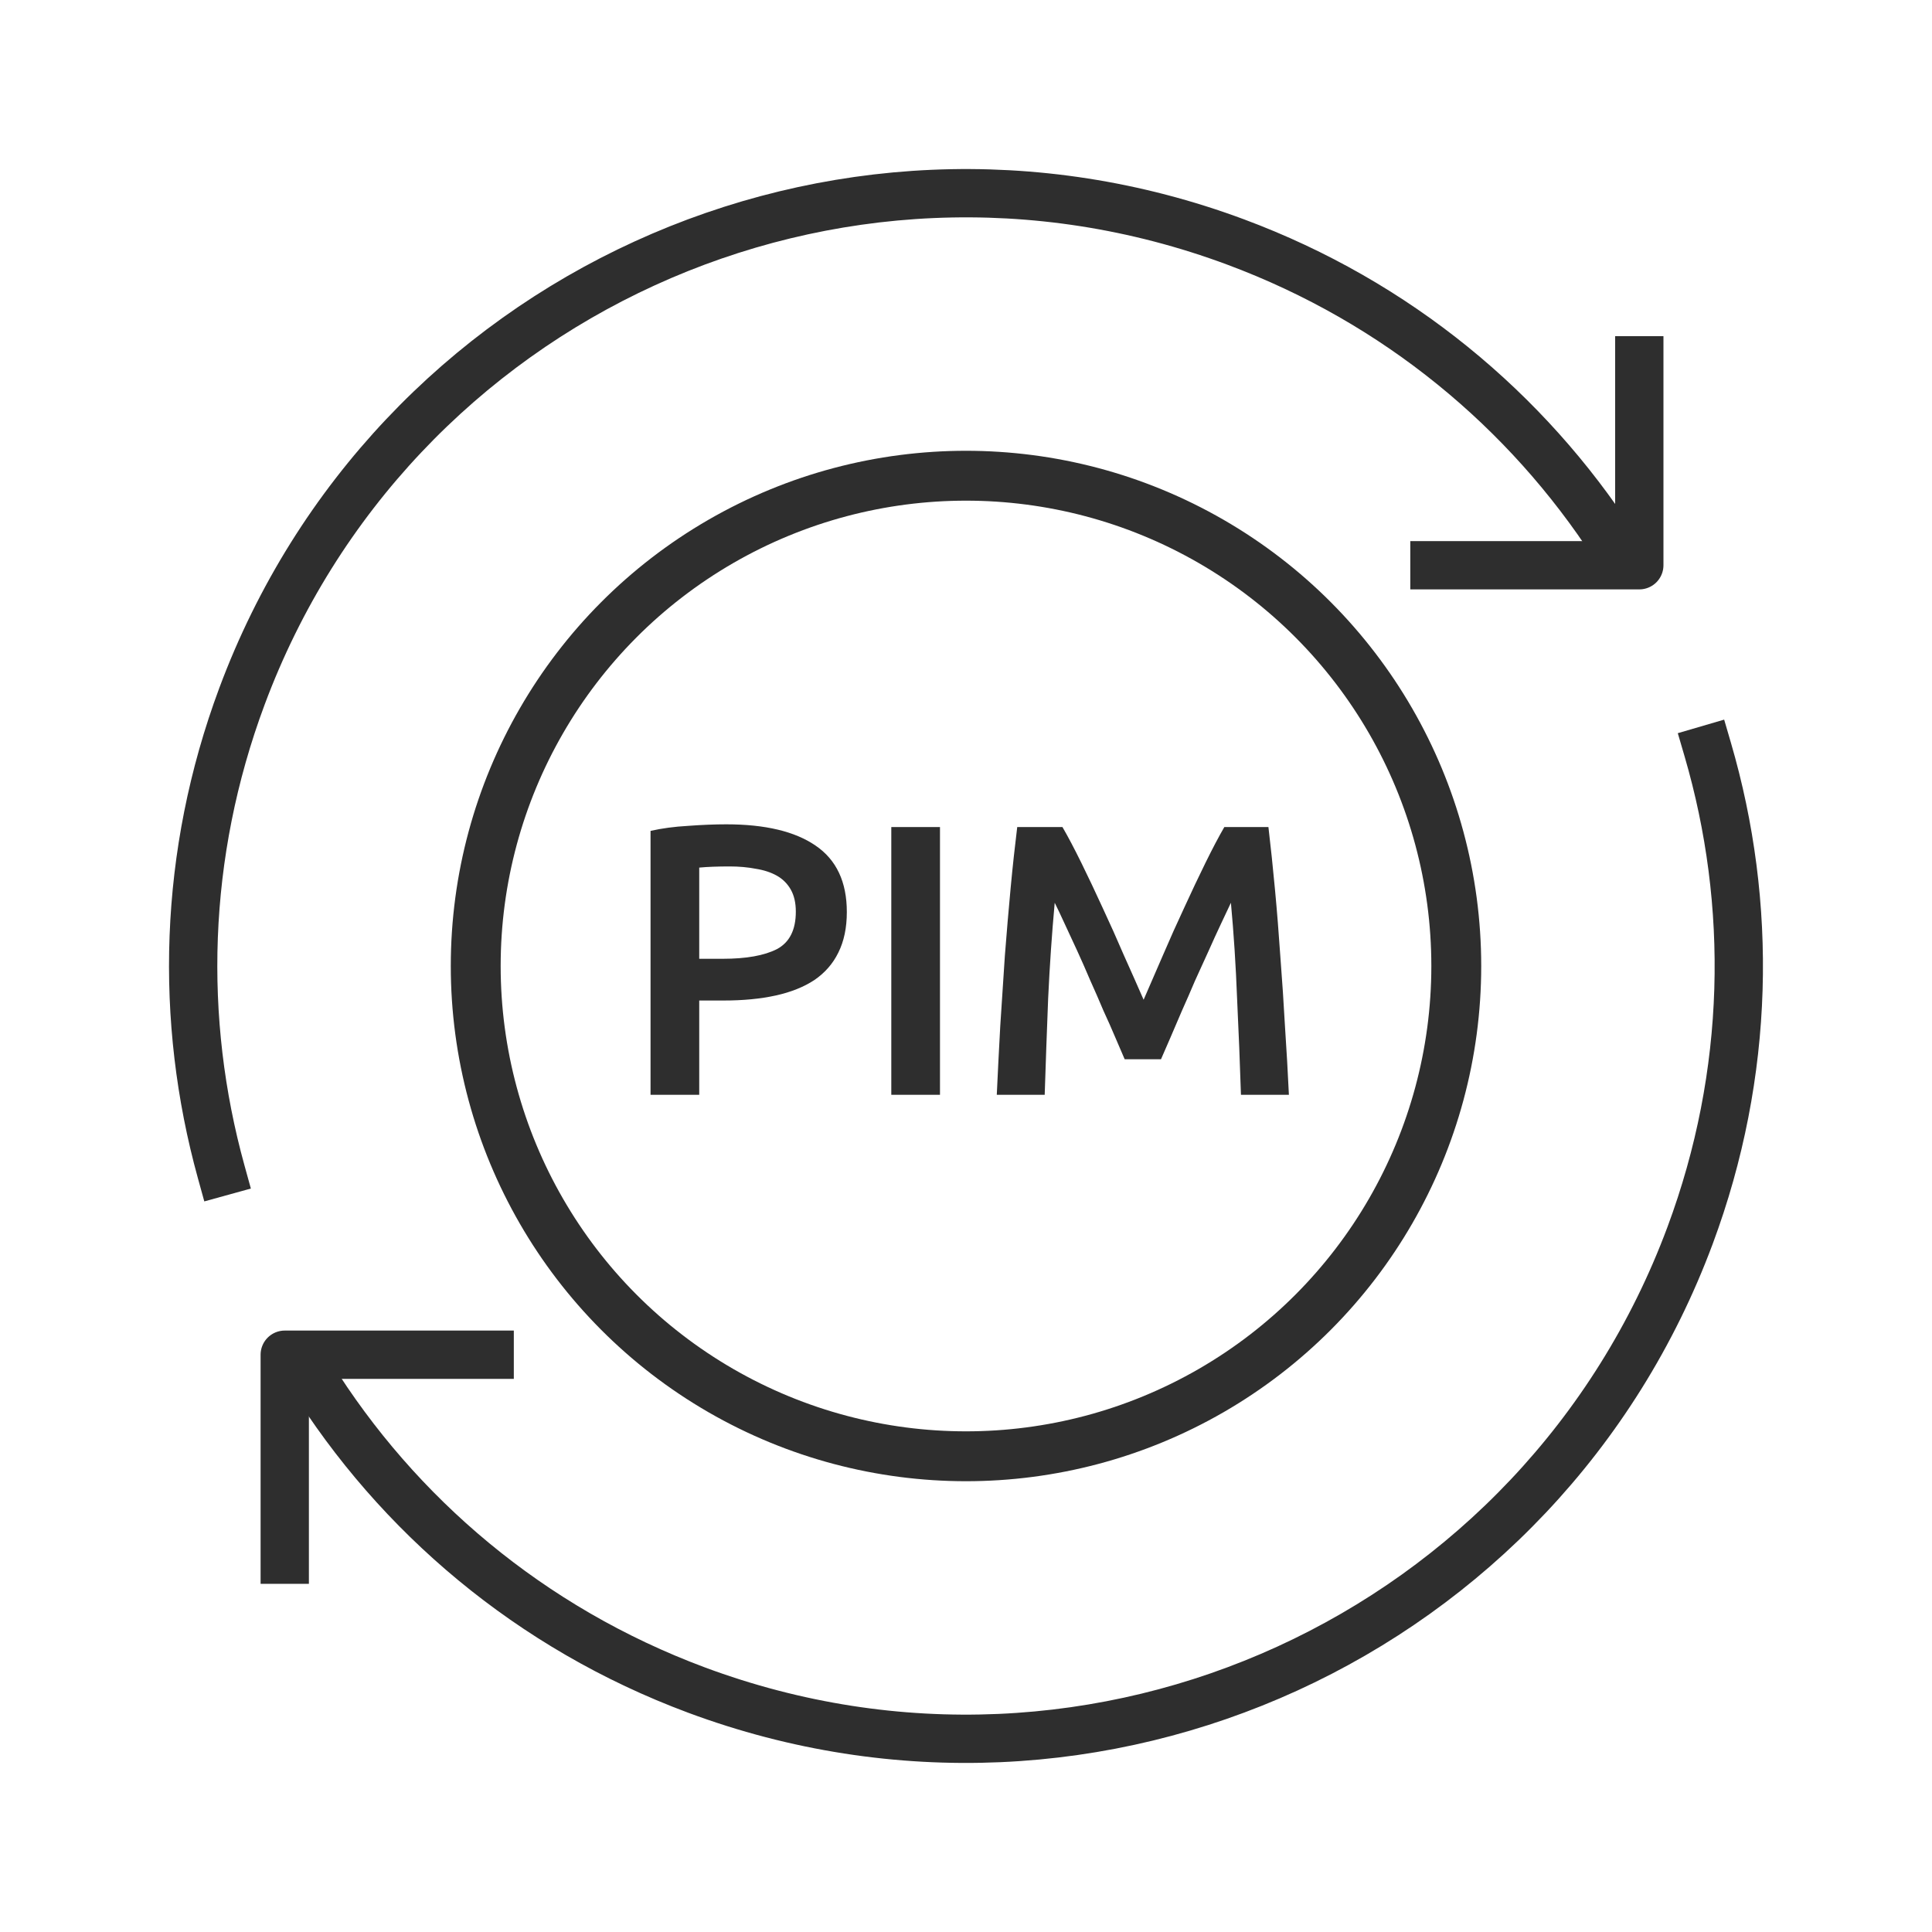 <svg width="60" height="60" viewBox="0 0 60 60" fill="none" xmlns="http://www.w3.org/2000/svg">
<circle cx="30" cy="30" r="15.226" stroke="#2E2E2E" stroke-width="1.549"/>
<path d="M22.555 25.6C23.763 25.6 24.687 25.82 25.327 26.26C25.975 26.7 26.299 27.388 26.299 28.324C26.299 28.812 26.211 29.232 26.035 29.584C25.867 29.928 25.619 30.212 25.291 30.436C24.963 30.652 24.563 30.812 24.091 30.916C23.619 31.02 23.079 31.072 22.471 31.072H21.715V34H20.203V25.804C20.555 25.724 20.943 25.672 21.367 25.648C21.799 25.616 22.195 25.6 22.555 25.6ZM22.663 26.908C22.279 26.908 21.963 26.92 21.715 26.944V29.776H22.447C23.175 29.776 23.735 29.676 24.127 29.476C24.519 29.268 24.715 28.88 24.715 28.312C24.715 28.04 24.663 27.812 24.559 27.628C24.455 27.444 24.311 27.3 24.127 27.196C23.943 27.092 23.723 27.02 23.467 26.98C23.219 26.932 22.951 26.908 22.663 26.908ZM27.68 25.684H29.192V34H27.68V25.684ZM32.995 25.684C33.172 25.988 33.367 26.36 33.584 26.8C33.8 27.24 34.02 27.704 34.243 28.192C34.468 28.672 34.688 29.164 34.904 29.668C35.127 30.164 35.331 30.624 35.516 31.048C35.7 30.624 35.9 30.164 36.115 29.668C36.331 29.164 36.551 28.672 36.776 28.192C36.999 27.704 37.219 27.24 37.435 26.8C37.651 26.36 37.847 25.988 38.023 25.684H39.392C39.464 26.292 39.532 26.94 39.596 27.628C39.66 28.308 39.715 29.008 39.764 29.728C39.819 30.44 39.867 31.16 39.907 31.888C39.956 32.608 39.995 33.312 40.028 34H38.539C38.508 33.032 38.468 32.036 38.419 31.012C38.38 29.988 38.316 28.996 38.227 28.036C38.139 28.22 38.035 28.44 37.916 28.696C37.795 28.952 37.667 29.232 37.532 29.536C37.395 29.832 37.255 30.14 37.111 30.46C36.975 30.78 36.84 31.092 36.703 31.396C36.575 31.692 36.456 31.972 36.343 32.236C36.231 32.492 36.136 32.712 36.056 32.896H34.928C34.847 32.712 34.752 32.488 34.639 32.224C34.528 31.96 34.404 31.68 34.267 31.384C34.139 31.08 34.004 30.768 33.859 30.448C33.724 30.128 33.587 29.82 33.452 29.524C33.316 29.228 33.188 28.952 33.068 28.696C32.947 28.432 32.843 28.212 32.755 28.036C32.667 28.996 32.599 29.988 32.551 31.012C32.511 32.036 32.475 33.032 32.444 34H30.956C30.988 33.312 31.023 32.6 31.064 31.864C31.111 31.128 31.16 30.4 31.207 29.68C31.264 28.952 31.323 28.248 31.387 27.568C31.451 26.888 31.52 26.26 31.591 25.684H32.995Z" fill="#2E2E2E"/>
<path d="M9.639 42.694C12.344 47.041 16.459 50.559 21.627 52.485C34.045 57.109 47.861 50.791 52.485 38.373C54.361 33.336 54.436 28.068 53.036 23.279" stroke="#2E2E2E" stroke-width="1.5" stroke-linecap="square" stroke-linejoin="round"/>
<path d="M50.125 16.933C47.418 12.757 43.395 9.384 38.373 7.515C25.955 2.891 12.139 9.208 7.514 21.626C5.681 26.546 5.568 31.685 6.868 36.388" stroke="#2E2E2E" stroke-width="1.5" stroke-linecap="square" stroke-linejoin="round"/>
<path d="M44.548 17.554H50.91V11.19" stroke="#2E2E2E" stroke-width="1.5" stroke-linecap="square" stroke-linejoin="round"/>
<path d="M15.207 42.072H8.843V48.437" stroke="#2E2E2E" stroke-width="1.5" stroke-linecap="square" stroke-linejoin="round"/>
</svg>
